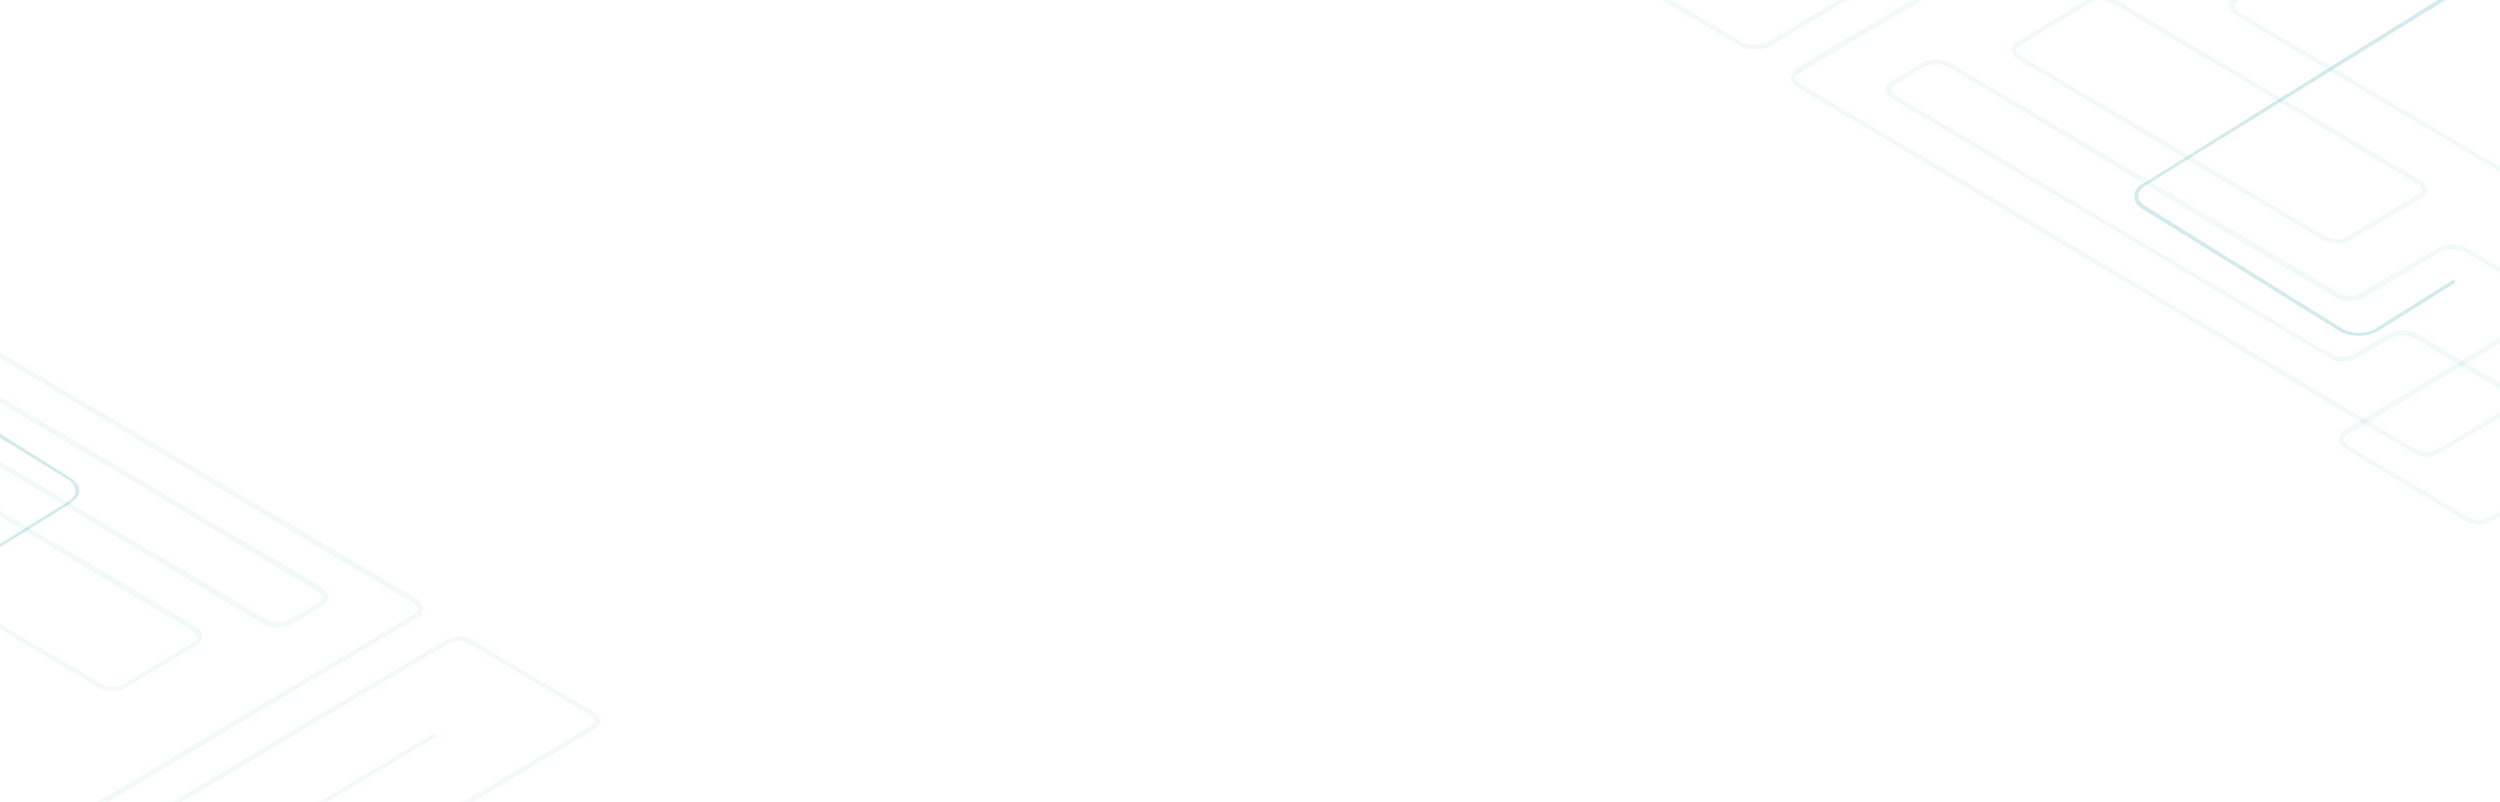 <svg xmlns="http://www.w3.org/2000/svg" viewBox="0 0 1921 616"><defs><clipPath id="d"><path d="M0 616V0h517v616" class="f"/></clipPath><clipPath id="e"><path d="M1184 0h737v493h-737z" class="f"/></clipPath><style>.f{fill:none}.g,.h{fill:#67bdc2}.h,.i{opacity:.3}</style></defs><g id="b"><g id="c"><g clip-path="url(#d)"><g class="i"><path d="m-379 305 10 2 352 209c3 2 5 4 5 7s-2 6-5 8l-335 198c-6 4-15 4-21 0l-208-123c-3-2-5-5-5-8s2-5 5-7l63-38c2-1 3-2 3-4s-1-3-3-4l-124-73c-4-3-13-3-17 0l-139 82-3 4 3 4 614 364c4 3 12 3 17 0l344-204c2-1 3-2 3-4s-1-3-3-4l-86-51 2-3 86 51c3 2 5 4 5 7s-2 6-5 8l-344 204c-6 3-15 3-21 0l-614-364c-3-2-5-5-5-8s2-5 5-7l139-83c6-3 15-3 21 0l124 74c3 2 5 4 5 7s-2 6-5 8l-63 37-4 4 4 4 208 124c4 3 12 3 17 0l335-199c2-1 3-2 3-4s-1-3-3-4l-351-208c-5-3-13-3-18 0l-175 103-3 4 3 5 203 120c5 2 13 2 17 0l89-53 2 3-89 53c-6 3-15 3-21 0l-202-120c-4-2-5-5-5-8s1-5 5-7l174-104 11-2Z" class="h"/><path d="M-164 177c4 0 8 1 11 3l473 280c3 2 5 5 5 8s-2 5-5 7L48 637l-2-4 272-161 3-4c1-1-1-3-3-4l-473-281c-5-3-13-3-18 0l-55 33c-2 1-3 2-3 4s1 3 3 4l74 44c5 3 13 3 18 0l26-16c6-3 15-3 21 0l336 199c3 2 5 5 5 8s-2 5-5 7l-23 14c-6 3-15 3-21 0L-96 302c-5-3-13-3-18 0l-59 35c-6 4-15 4-21 0l-120-71 1-3 121 71c5 3 13 3 17 0l60-35c6-4 15-4 21 0l299 177c4 3 12 3 17 0l23-13 3-4-3-4-335-199c-5-3-13-3-18 0l-26 15c-6 4-16 4-22 0l-74-44c-3-2-5-4-5-7s2-6 5-7l56-33c3-2 6-3 10-3Z" class="h"/><path d="m-95 340 12 3 233 138c3 2 5 5 5 8s-1 5-4 7l-55 33c-6 3-15 3-21-1l-233-138c-4-2-6-5-6-8s2-5 5-7l55-33 9-2Zm243 145L-85 346c-5-3-13-3-17 0l-56 32-2 4c0 1 1 3 4 5L77 525c5 3 13 3 17 1l55-33c1-1 3-2 3-4l-4-4Zm205 4c3 0 7 1 10 3l93 55c3 2 5 4 5 7s-2 6-5 7L226 698l-2-4 230-136 3-4-3-4-93-55c-4-3-12-3-17 0L130 622c-2 1-3 2-3 4s1 3 3 4l37 22c5 2 13 2 18 0l149-89 2 3-150 89c-6 3-15 3-21 0l-36-22c-4-2-5-4-5-7s1-6 5-8l213-126c3-2 7-3 11-3Z" class="h"/></g><g class="i"><path d="M-112 270c6 0 11 1 16 3l150 94c4 3 7 6 7 10s-3 7-7 10l-231 143c-3 2-5 5-5 8s2 6 5 8l129 90-2 2-128-90c-4-3-7-6-7-10s3-7 7-10L53 385c3-2 5-5 5-8s-2-6-5-8l-151-93c-7-5-20-5-27 0l-59 36-2-2 59-37 15-3Z" class="g"/></g></g><g clip-path="url(#e)"><g class="i"><path d="M2080 223c-4 0-8-1-10-3L1718 12c-3-2-5-5-5-8 0-2 2-5 5-7l335-198c6-4 15-4 21 0l208 123c3 2 5 4 5 7s-2 6-5 8l-63 37-3 4c0 2 1 3 3 5l124 73c4 3 12 3 17 0l139-82c2-2 3-3 3-5l-3-4-614-364c-4-3-12-3-17 0l-344 204-3 4c0 2 1 3 3 4l86 51-2 4-86-51c-3-2-5-5-5-8 0-2 2-5 5-7l344-204c6-4 15-4 21 0l614 364c3 2 5 5 5 7 0 3-2 6-5 8l-139 82c-6 4-15 4-21 0l-124-73c-3-2-5-5-5-8 0-2 2-5 5-7l63-38c2-1 3-2 3-4s-1-3-3-4l-208-123c-4-3-12-3-17 0L1720 0l-3 4c0 2 1 3 3 5l351 208c5 3 13 3 18 0l175-104c2-1 3-2 3-4l-3-4-203-120c-5-3-13-3-17 0l-89 53-2-4 89-52c6-4 15-4 21 0l202 120c4 2 5 4 5 7s-1 6-5 8l-174 103c-3 2-7 3-11 3Z" class="h"/><path d="M1865 351c-4 0-8-1-11-3L1381 67c-3-2-5-4-5-7s2-6 5-8l272-161 2 3-272 162c-2 1-4 2-4 4l4 4 473 281c5 3 13 3 17 0l56-33 3-4c0-2-1-3-3-4l-74-44c-5-3-13-3-18 0l-26 15c-6 4-16 4-21 0L1454 76c-3-2-5-4-5-7s2-6 5-7l23-14c6-3 15-3 21 0l299 177c5 3 13 3 17 0l60-35c6-3 15-3 21 0l120 72-2 3-120-72c-5-2-13-2-17 0l-60 36c-6 3-15 3-21 0L1496 51c-4-2-12-2-17 0l-23 14-3 4 3 4 335 199c5 3 13 3 18 0l26-16c6-3 16-3 22 0l74 44c3 2 5 5 5 8s-2 5-5 7l-56 33c-3 2-7 3-10 3Z" class="h"/><path d="M1796 187c-4 0-9-1-12-3L1551 46c-3-2-5-5-5-8 0-2 1-5 4-6l55-33c5-3 15-3 21 1l233 138c4 2 6 5 6 8s-2 5-5 7l-55 32c-2 2-6 2-9 2ZM1553 43l233 138c5 3 13 4 17 1l55-33c2 0 3-1 3-3s-1-4-4-5L1624 3c-5-3-13-4-17-1l-55 33-3 3c0 2 2 4 4 5Zm-205-5c-3 0-7 0-10-2l-93-55c-3-2-5-5-5-7 0-3 2-6 5-8l230-136 2 3-230 136c-2 2-3 3-3 5l3 4 93 55c4 2 12 2 17 0l214-127 3-4c0-2-1-3-3-4l-37-22c-5-3-13-3-18 0l-149 89-2-4 150-88c6-4 15-4 21 0l36 22c4 1 5 4 5 7s-1 5-5 7L1359 36c-3 2-7 2-11 2Z" class="h"/></g><g class="i"><path d="M1905 403c-4 0-8-1-11-3l-92-55c-3-2-5-4-5-7s2-6 5-8l229-136 2 3-229 137c-2 1-3 2-3 4l3 4 92 55c5 3 13 3 18 0l213-127c2-1 3-2 3-4s-1-3-3-4l-37-22c-4-3-12-3-17 0l-150 89-1-3 149-89c6-3 15-3 21 0l37 22c3 2 5 4 5 7s-2 6-5 7l-214 127c-3 2-6 3-10 3Z" class="h"/></g><g class="i"><path d="M1812 258c-5 0-10-1-15-4l-150-93c-5-3-7-6-7-10s2-8 7-10L1878-3c3-2 5-5 5-7 0-3-2-6-5-8l-129-91 2-1 128 90c4 2 7 6 7 10s-3 7-7 10l-231 143c-3 2-5 5-5 8s2 5 5 7l151 94c7 5 20 5 27 0l59-37 2 2-59 37c-5 3-10 4-16 4Z" class="g"/></g></g></g></g></svg>
